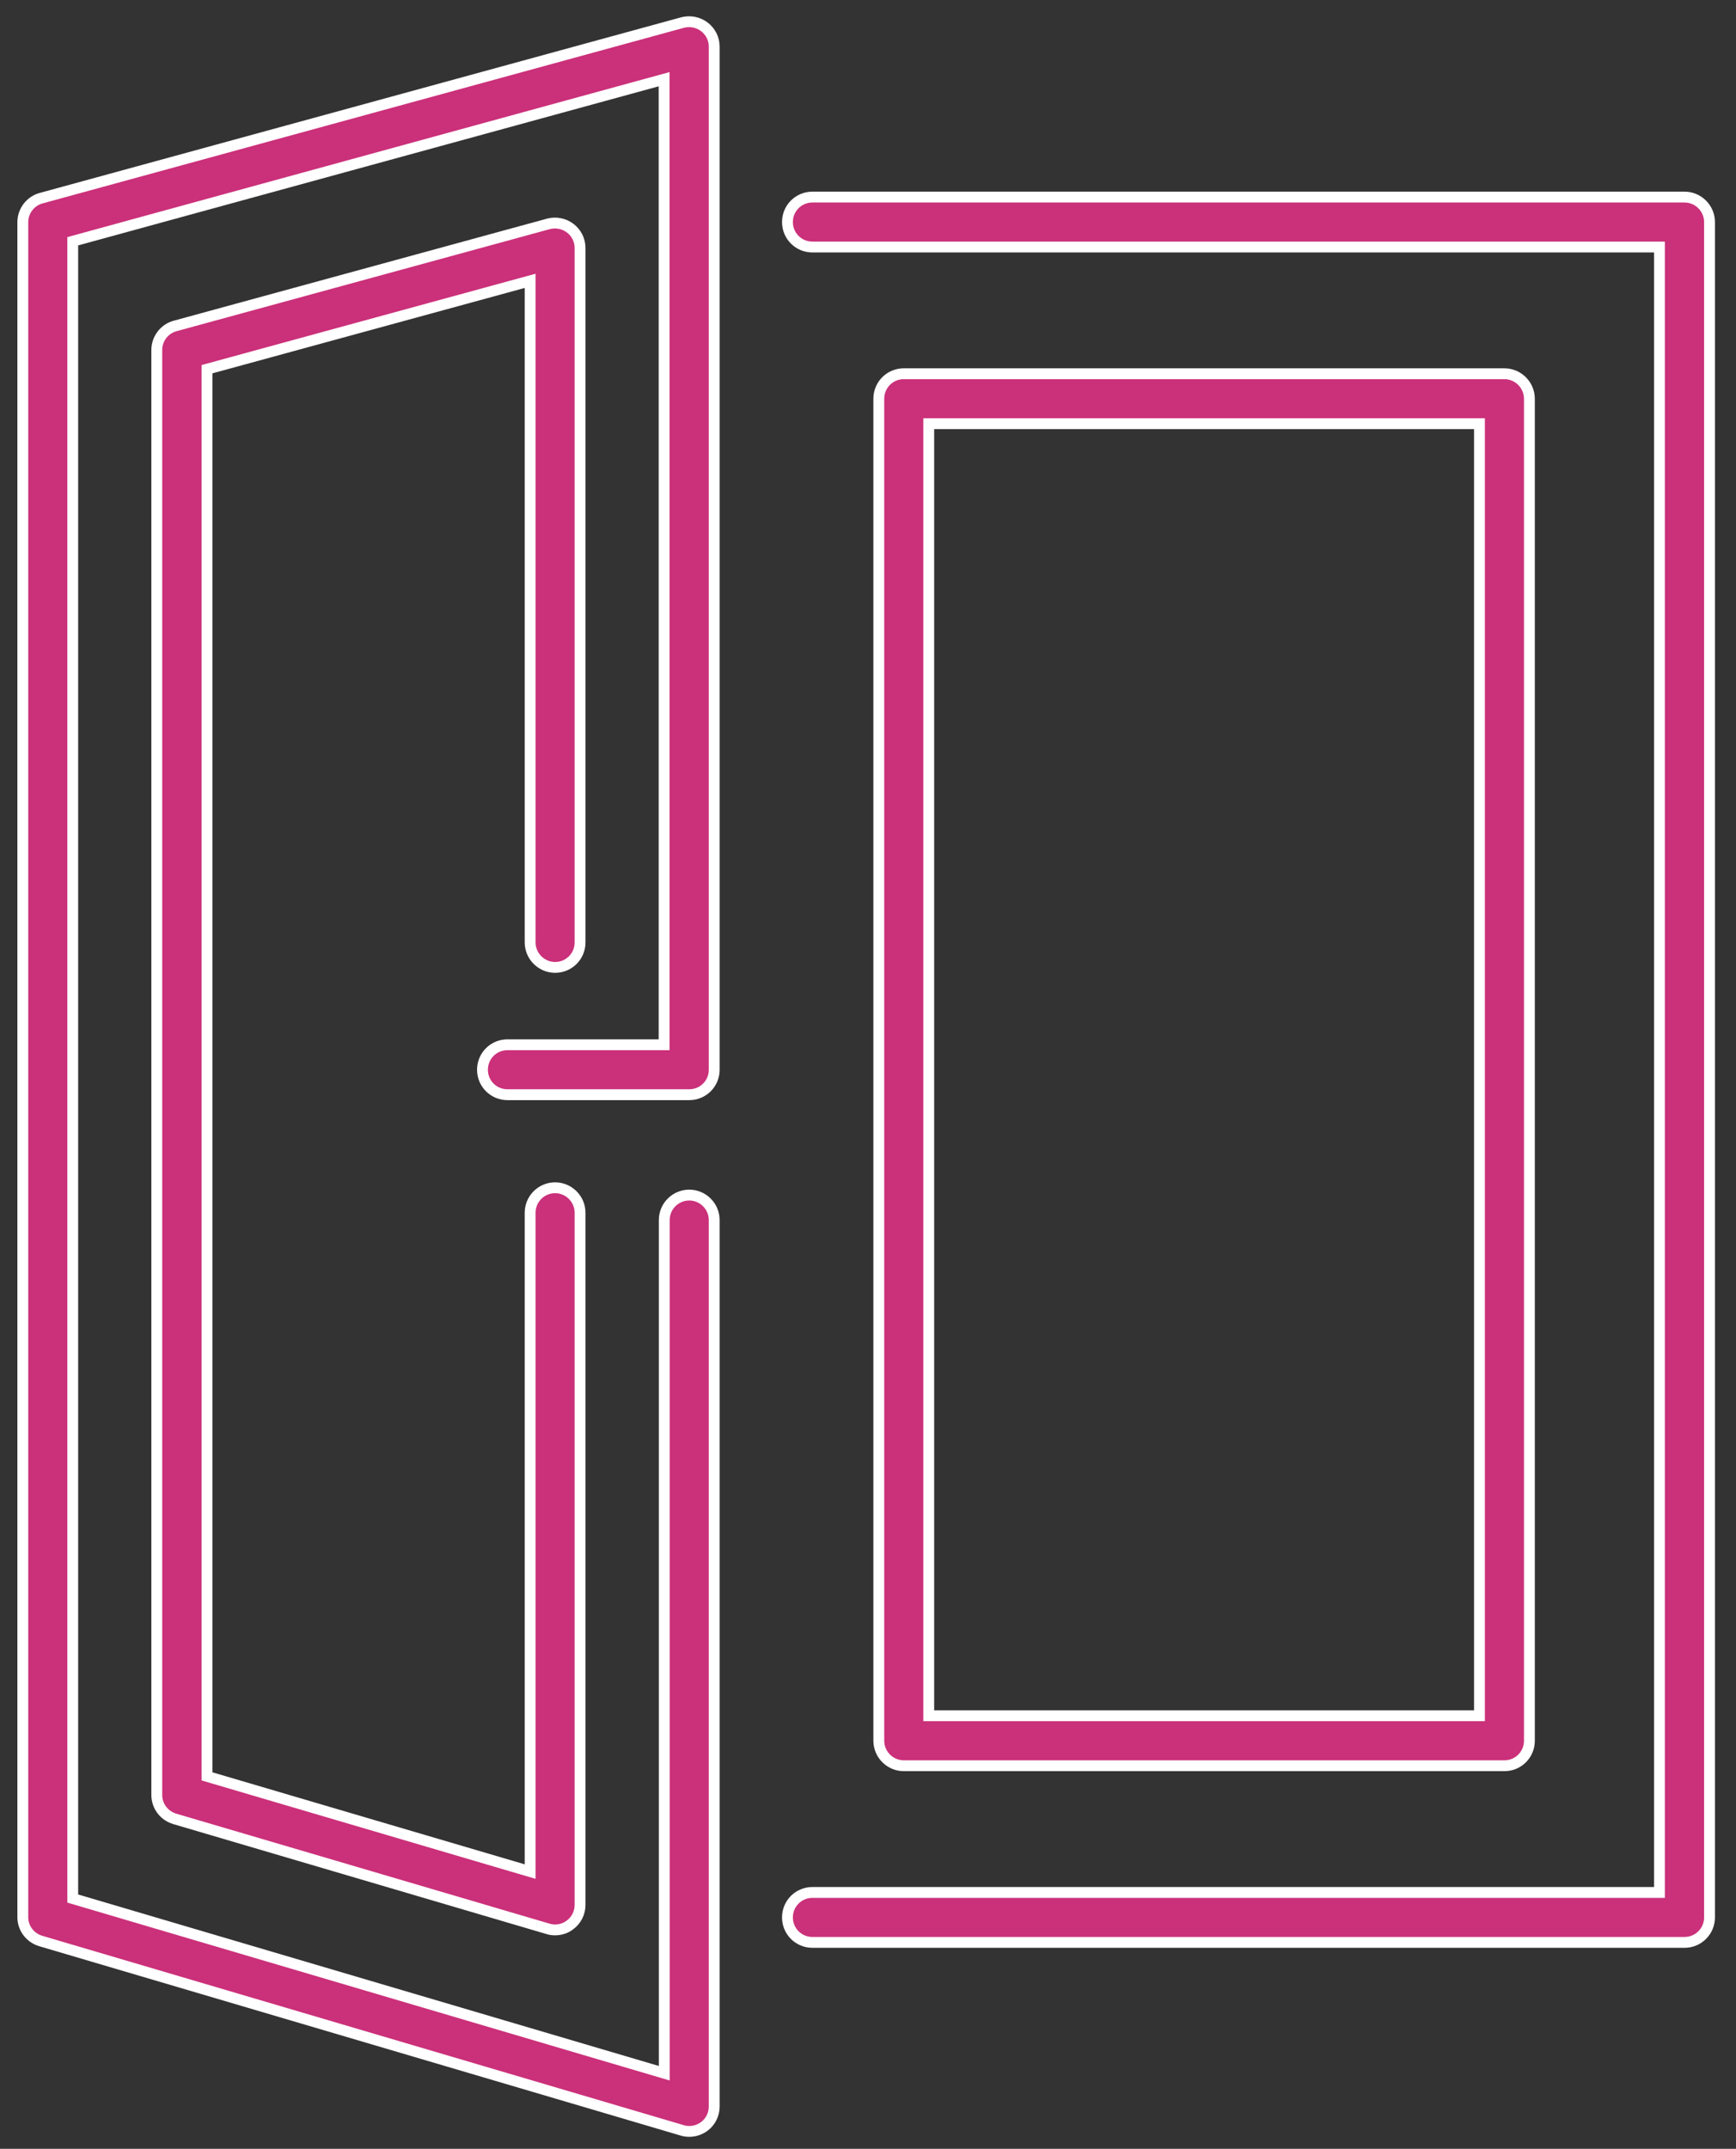<svg width="80" height="99" viewBox="0 0 80 99" fill="none" xmlns="http://www.w3.org/2000/svg">
<rect x="0" y="0" width="80" height="99" fill="#333333" stroke="none"/>
<path d="M77.622 9.08H37.439C36.8 9.08 36.288 9.592 36.288 10.23C36.288 10.869 36.8 11.381 37.439 11.381H76.472V87.188H37.439C36.8 87.188 36.288 87.7 36.288 88.339C36.288 88.977 36.8 89.489 37.439 89.489H77.629C78.261 89.489 78.78 88.977 78.78 88.339V10.23C78.78 9.599 78.261 9.08 77.629 9.08" fill="#CB307A"/>
<path d="M77.622 9.08H37.439C36.8 9.08 36.288 9.592 36.288 10.23C36.288 10.869 36.8 11.381 37.439 11.381H76.472V87.188H37.439C36.8 87.188 36.288 87.7 36.288 88.339C36.288 88.977 36.8 89.489 37.439 89.489H77.629C78.261 89.489 78.78 88.977 78.78 88.339V10.23C78.78 9.599 78.261 9.08 77.629 9.08H77.622Z" fill="#CB307A" stroke="white" stroke-width="0.5" stroke-miterlimit="10"/>
<path d="M42.799 19.52H68.178V79.049H42.799V19.52ZM69.329 81.35C69.967 81.35 70.479 80.838 70.479 80.199V18.37C70.479 17.738 69.96 17.219 69.329 17.219H41.648C41.01 17.219 40.498 17.731 40.498 18.37V80.199C40.498 80.831 41.017 81.35 41.648 81.35H69.336H69.329Z" fill="#CB307A"/>
<path d="M42.799 19.52H68.178V79.049H42.799V19.52ZM69.329 81.35C69.967 81.35 70.479 80.838 70.479 80.199V18.37C70.479 17.738 69.96 17.219 69.329 17.219H41.648C41.01 17.219 40.498 17.731 40.498 18.37V80.199C40.498 80.831 41.017 81.35 41.648 81.35H69.336H69.329Z" fill="#CB307A" stroke="white" stroke-width="0.5" stroke-miterlimit="10"/>
<path d="M1.879 89.426L31.432 98.148C31.538 98.183 31.65 98.197 31.762 98.197C32.008 98.197 32.246 98.12 32.45 97.972C32.745 97.755 32.913 97.411 32.913 97.053V56.21C32.913 55.578 32.394 55.059 31.762 55.059C31.131 55.059 30.611 55.572 30.611 56.21V95.517L3.352 87.469V11.115L30.604 3.649V48.134H23.384C22.746 48.134 22.234 48.646 22.234 49.285C22.234 49.923 22.746 50.435 23.384 50.435H31.762C32.401 50.435 32.913 49.923 32.913 49.285V2.148C32.913 1.79 32.745 1.453 32.457 1.235C32.169 1.018 31.797 0.948 31.453 1.039L1.9 9.129C1.402 9.262 1.051 9.718 1.051 10.238V88.325C1.051 88.837 1.388 89.279 1.879 89.426Z" fill="#CB307A"/>
<path d="M1.879 89.426L31.432 98.148C31.538 98.183 31.65 98.197 31.762 98.197C32.008 98.197 32.246 98.12 32.45 97.972C32.745 97.755 32.913 97.411 32.913 97.053V56.21C32.913 55.578 32.394 55.059 31.762 55.059C31.131 55.059 30.611 55.572 30.611 56.21V95.517L3.352 87.469V11.115L30.604 3.649V48.134H23.384C22.746 48.134 22.234 48.646 22.234 49.285C22.234 49.923 22.746 50.435 23.384 50.435H31.762C32.401 50.435 32.913 49.923 32.913 49.285V2.148C32.913 1.79 32.745 1.453 32.457 1.235C32.169 1.018 31.797 0.948 31.453 1.039L1.9 9.129C1.402 9.262 1.051 9.718 1.051 10.238V88.325C1.051 88.837 1.388 89.279 1.879 89.426Z" fill="#CB307A" stroke="white" stroke-width="0.5" stroke-miterlimit="10"/>
<path d="M25.581 44.57C26.219 44.57 26.731 44.057 26.731 43.419V11.424C26.731 11.066 26.563 10.729 26.275 10.511C25.988 10.294 25.616 10.224 25.272 10.315L8.074 15.016C7.576 15.149 7.225 15.605 7.225 16.125V82.697C7.225 83.21 7.562 83.652 8.053 83.799L25.251 88.865C25.356 88.9 25.468 88.914 25.581 88.914C25.826 88.914 26.072 88.837 26.268 88.683C26.563 88.465 26.731 88.121 26.731 87.763V55.873C26.731 55.242 26.212 54.722 25.581 54.722C24.949 54.722 24.43 55.235 24.43 55.873V86.227L9.541 81.841V17.009L24.43 12.939V43.419C24.43 44.05 24.949 44.57 25.581 44.57Z" fill="#CB307A"/>
<path d="M25.581 44.57C26.219 44.57 26.731 44.057 26.731 43.419V11.424C26.731 11.066 26.563 10.729 26.275 10.511C25.988 10.294 25.616 10.224 25.272 10.315L8.074 15.016C7.576 15.149 7.225 15.605 7.225 16.125V82.697C7.225 83.21 7.562 83.652 8.053 83.799L25.251 88.865C25.356 88.9 25.468 88.914 25.581 88.914C25.826 88.914 26.072 88.837 26.268 88.683C26.563 88.465 26.731 88.121 26.731 87.763V55.873C26.731 55.242 26.212 54.722 25.581 54.722C24.949 54.722 24.43 55.235 24.43 55.873V86.227L9.541 81.841V17.009L24.43 12.939V43.419C24.43 44.05 24.949 44.57 25.581 44.57Z" fill="#CB307A" stroke="white" stroke-width="0.5" stroke-miterlimit="10"/>
</svg>
